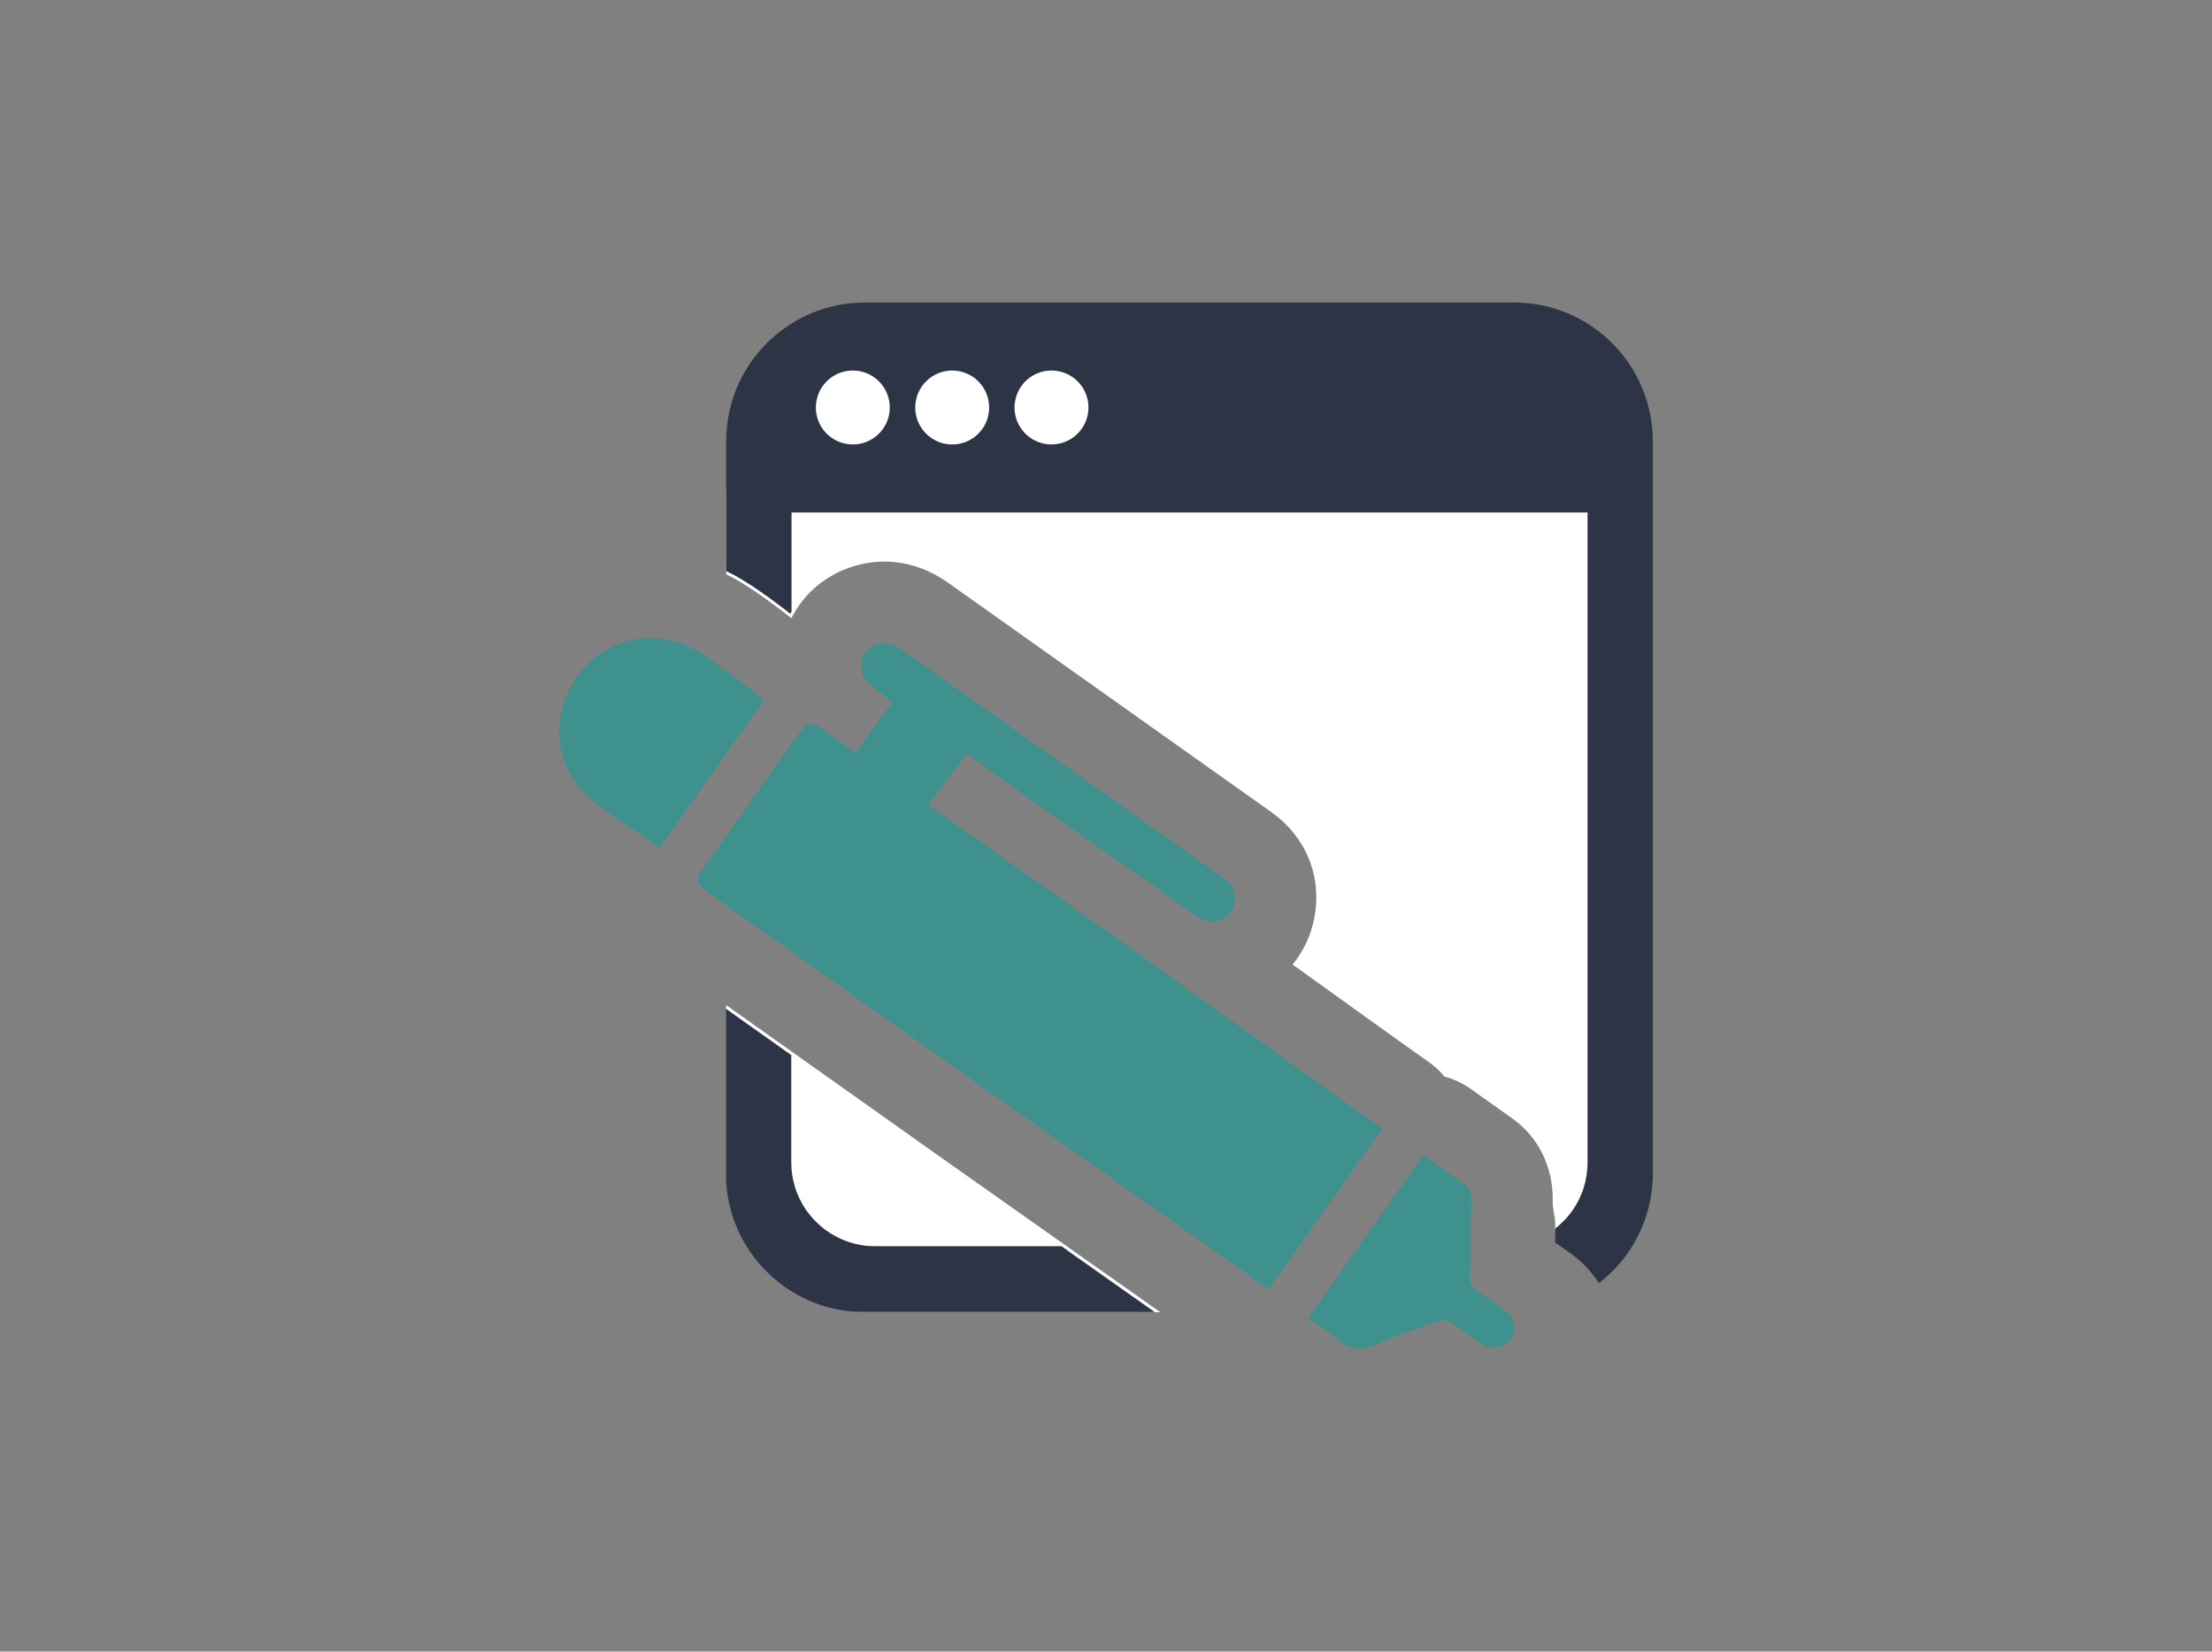 <?xml version="1.0" encoding="UTF-8"?>
<svg id="Layer_4" data-name="Layer 4" xmlns="http://www.w3.org/2000/svg" viewBox="0 0 418.88 312.74">
  <rect x="0" y="0" width="418.88" height="312.74" fill="#808080" stroke="none"/>
  <defs>
    <style>
      .cls-1 {
        fill: #2c3445;
      }

      .cls-1, .cls-2, .cls-3 {
        stroke-width: 0px;
      }

      .cls-2 {
        fill: #3f918e;
      }

      .cls-3 {
        fill: #fff;
      }
    </style>
  </defs>
  <path class="cls-3" d="m202.39,236.26c5.88,4.15,11.86,8.36,17.33,12.21h-55.46c-14.77,0-26.76-11.98-26.76-26.76v-31.39c10.76,7.64,21.54,15.28,32.31,22.91l3.97,2.82s.09.06.14.1l.38.27,1.42,1,1.12.8,1.23.87c.07.05.15.11.23.16,6.9,4.88,15.48,10.93,24.09,17Z"/>
  <path class="cls-3" d="m244.76,182.63c9.51,6.84,19.06,13.71,25.88,18.53,1.1.78,2.06,1.69,2.91,2.71,1.76.47,3.44,1.24,4.95,2.32l2.25,1.6c1.83,1.3,3.66,2.61,5.5,3.9,5.08,3.57,7.91,9.31,7.78,15.74-.04,1.48.5,2.98.48,4.45-.02,1.08-.04,2.17-.06,3.27,3.06.86,5.36,2.11,7.99,3.72,1.68-2.87,2.66-6.19,2.66-9.75V92.83h-167.58v15.92c.99.48,1.96,1.01,2.91,1.59,3.49,2.15,6.64,4.54,9.43,6.72,2.55-5.05,7.12-8.71,12.92-10.15,1.54-.38,3.11-.57,4.69-.57,6.43,0,10.91,3.19,12.38,4.23,8.4,5.97,24.02,17.05,37.8,26.82,12.08,8.56,21.61,15.32,23.17,16.44,6.51,4.67,9.54,12.1,8.09,19.87-.62,3.37-2.06,6.41-4.12,8.94Z"/>
  <path class="cls-1" d="m312.99,83.59c0-6.36-2.25-12.19-6-16.74-2.95-3.57-6.82-6.35-11.25-7.97-.4-.15-.81-.28-1.22-.42-2.48-.76-5.1-1.18-7.83-1.18h-122.88c-2.73,0-5.35.42-7.82,1.18-.42.13-.83.27-1.23.42-4.43,1.62-8.3,4.4-11.25,7.97-3.75,4.55-6,10.38-6,16.74v24.55c1.09.51,2.15,1.09,3.19,1.73,3.31,2.03,6.28,4.26,8.96,6.34.08-.13.15-.26.23-.4v-18.77h150.74v123.08c0,1.58-.24,3.11-.66,4.54h0c-.12.41-.26.8-.4,1.19,0,.01-.01.03-.02.04-.3.76-.65,1.5-1.07,2.21,0,.02-.02.04-.03.06-.2.34-.41.67-.64,1-.02.03-.03.05-.06.08-.45.64-.95,1.26-1.5,1.82-.03.03-.06.07-.1.1-.26.27-.54.53-.83.79-.03.03-.06.05-.09.08-.24.22-.49.42-.75.62,0,.85-.03,1.72-.04,2.59.71.5,1.53,1.07,2.59,1.81,2.37,1.66,4.31,3.66,5.75,5.91.12-.09.23-.17.34-.26.15-.12.29-.24.43-.35.18-.15.35-.3.53-.45.13-.12.27-.24.4-.36.18-.16.35-.33.52-.49.12-.12.25-.24.37-.36.18-.18.35-.37.53-.55.11-.11.22-.22.32-.33.19-.22.37-.43.56-.65.08-.1.17-.19.24-.28.24-.29.47-.58.69-.88.03-.03.05-.06.07-.09.25-.33.49-.67.73-1.03.24-.34.46-.69.67-1.04.05-.08.1-.17.15-.25.16-.28.32-.55.47-.83.06-.12.12-.24.18-.35.13-.26.26-.51.39-.76.07-.13.12-.27.19-.4.12-.24.23-.49.33-.74.06-.15.12-.29.18-.44.1-.24.19-.49.28-.73.06-.15.11-.31.17-.47.08-.24.17-.48.24-.72.06-.16.1-.33.15-.5.07-.24.14-.47.2-.71.05-.18.09-.35.14-.53.06-.23.11-.46.16-.71.04-.18.08-.37.11-.55.05-.23.09-.46.12-.7.03-.19.06-.39.09-.58.03-.23.06-.46.09-.69.02-.2.04-.41.06-.62,0-.1.02-.19.03-.3h0c.06-.69.09-1.39.09-2.1V83.59Zm-110.9,153.14c-.35-.25-.71-.5-1.07-.75h-35.29c-.4,0-.8-.02-1.19-.05-.08,0-.16,0-.24-.01-.38-.03-.76-.08-1.13-.15-.07,0-.14-.02-.2-.03-.37-.06-.72-.14-1.08-.22-.03,0-.06-.01-.08-.02-.37-.1-.74-.21-1.1-.33-.07-.02-.14-.05-.21-.07-.35-.12-.71-.26-1.05-.41-.05-.01-.09-.04-.14-.06-.33-.15-.65-.31-.97-.47-.03-.02-.07-.03-.1-.06-.33-.17-.66-.37-.98-.57-.06-.03-.1-.07-.16-.1-.32-.21-.63-.42-.94-.65-.01,0-.03-.02-.04-.03-.3-.23-.59-.47-.87-.72-.03-.03-.06-.05-.09-.08-.28-.26-.56-.52-.83-.79-.03-.03-.06-.07-.1-.1-.54-.57-1.04-1.18-1.5-1.82-.01-.03-.03-.05-.06-.08-.22-.33-.44-.66-.64-1-.01-.02-.02-.04-.03-.06-.41-.7-.77-1.44-1.07-2.21,0-.01-.01-.03-.01-.04-.15-.39-.29-.78-.41-1.19-.43-1.44-.67-2.96-.67-4.54v-20.33c-4.13-2.92-8.25-5.85-12.38-8.78v31.15c0,.71.03,1.41.09,2.1h0c0,.1.02.2.03.3.01.21.03.42.06.62.03.23.06.46.08.69.03.19.06.39.09.59.04.23.08.46.12.69.03.19.08.37.11.56.06.24.11.46.17.7.04.18.08.35.13.53.06.24.13.47.2.71.05.17.1.34.15.51.08.24.16.48.24.71.06.16.11.32.17.47.09.24.19.49.28.73.06.15.12.29.18.44.1.25.22.49.33.74.06.13.12.27.19.4.12.26.26.51.39.76.06.11.12.23.18.35.15.28.31.55.47.82.05.08.1.17.15.26.21.35.44.7.67,1.04.24.35.48.69.73,1.03.02.03.05.06.07.09.22.3.46.59.69.88.08.1.17.19.24.28.19.22.37.44.56.65.1.11.22.22.32.33.17.19.35.37.53.55.12.12.25.24.37.36.17.17.35.33.52.49.13.12.27.24.4.36.17.15.35.3.53.45.14.12.28.24.43.35.18.14.35.28.53.42.15.11.31.22.46.34.18.12.36.26.54.38.16.11.32.21.48.32.19.12.37.24.55.36.17.1.33.2.51.3.19.11.37.22.56.33.17.1.35.19.52.28.19.1.39.2.58.3.18.08.35.17.53.26.2.09.4.18.6.27.18.08.37.16.55.24.2.08.41.16.62.24.18.07.37.14.55.21.21.07.42.15.63.21.19.06.37.12.57.18.21.06.43.12.65.18.19.06.37.11.57.16.22.06.45.1.67.15.19.04.38.09.57.12.24.05.47.08.71.12.18.03.37.07.55.1.25.03.51.06.76.1.17.02.35.04.52.06.29.03.58.05.87.06.14.01.28.03.43.03.44.02.88.03,1.32.03h54.94c-5.28-3.72-11.03-7.77-16.66-11.75Z"/>
  <circle class="cls-3" cx="161.5" cy="77.16" r="7" transform="translate(49.3 216.62) rotate(-76.72)"/>
  <circle class="cls-3" cx="180.32" cy="77.16" r="7" transform="translate(-1.75 150.11) rotate(-45)"/>
  <circle class="cls-3" cx="199.13" cy="77.16" r="7" transform="translate(78.28 253.24) rotate(-76.72)"/>
  <g>
    <path class="cls-2" d="m133,164.64c6.11-8.63,12.22-17.25,18.35-25.88,1.41-1.98,2.4-2.14,4.37-.72,2.09,1.5,4.18,3.01,6.28,4.52,1.87-2.66,6.96-9.53,6.96-9.53,0,0-3.11-2.56-4.25-3.43-1.43-1.09-1.93-2.67-1.54-4.42.39-1.77,1.55-2.89,3.3-3.32,1.7-.42,3.09.3,4.44,1.26,15.72,11.18,57.64,40.87,60.91,43.21,1.56,1.12,2.29,2.65,1.94,4.56-.32,1.71-1.4,2.85-3.04,3.4-1.68.56-3.11-.07-4.47-1.04-9.46-6.72-21.96-15.34-31.42-22.07-3.98-2.83-7.93-5.7-11.8-8.49-1.95,2.71-5.29,7.06-7.21,9.73,9.58,6.78,19.17,13.56,28.72,20.31h0s.01,0,.02.01c1.56,1.1,3.13,2.21,4.68,3.31,0,0,0,0,0,.01,15.46,11.02,38.98,28.07,52.52,37.66-7.11,10.03-14.32,20.2-21.54,30.39-13.78-9.77-37.79-26.65-53.19-37.55-.01,0-.03-.01-.04-.02-.79-.56-1.57-1.11-2.36-1.67-.62-.44-1.22-.87-1.8-1.28,0,0,0,0,0,0-16.41-11.63-32.83-23.27-49.23-34.91-1.71-1.21-1.85-2.26-.58-4.05Z"/>
    <path class="cls-2" d="m277.39,224.28c1,.7,1.26,1.69,1.23,2.83-.1,4.94-.14,9.89-.33,14.82-.05,1.17.35,1.76,1.23,2.37,3.81,2.64,1.37.93,5.17,3.59,1.17.82,1.97,1.83,2.02,3.28.05,1.5-.53,2.72-1.89,3.47-1.49.82-2.96.74-4.36-.26-3.95-2.81-1.68-1.2-5.68-3.94-.53-.36-1.47-.55-2.06-.35-4.13,1.43-8.32,2.79-12.3,4.58-2.63,1.19-4.61,1.07-6.79-.85-1.86-1.64-4.06-2.9-5.96-4.23,7.37-10.4,14.58-20.57,21.89-30.88,2.61,1.86,5.2,3.72,7.82,5.55Z"/>
    <path class="cls-2" d="m109.12,128.32c5.22-7.57,15.15-9.81,23.23-4.86,4.38,2.68,8.33,6.06,12.39,9.06-6.53,9.2-13.22,18.64-19.85,27.99-4.09-2.83-8.45-5.5-12.4-8.68-7.4-5.96-8.67-15.83-3.37-23.51Z"/>
  </g>
</svg>